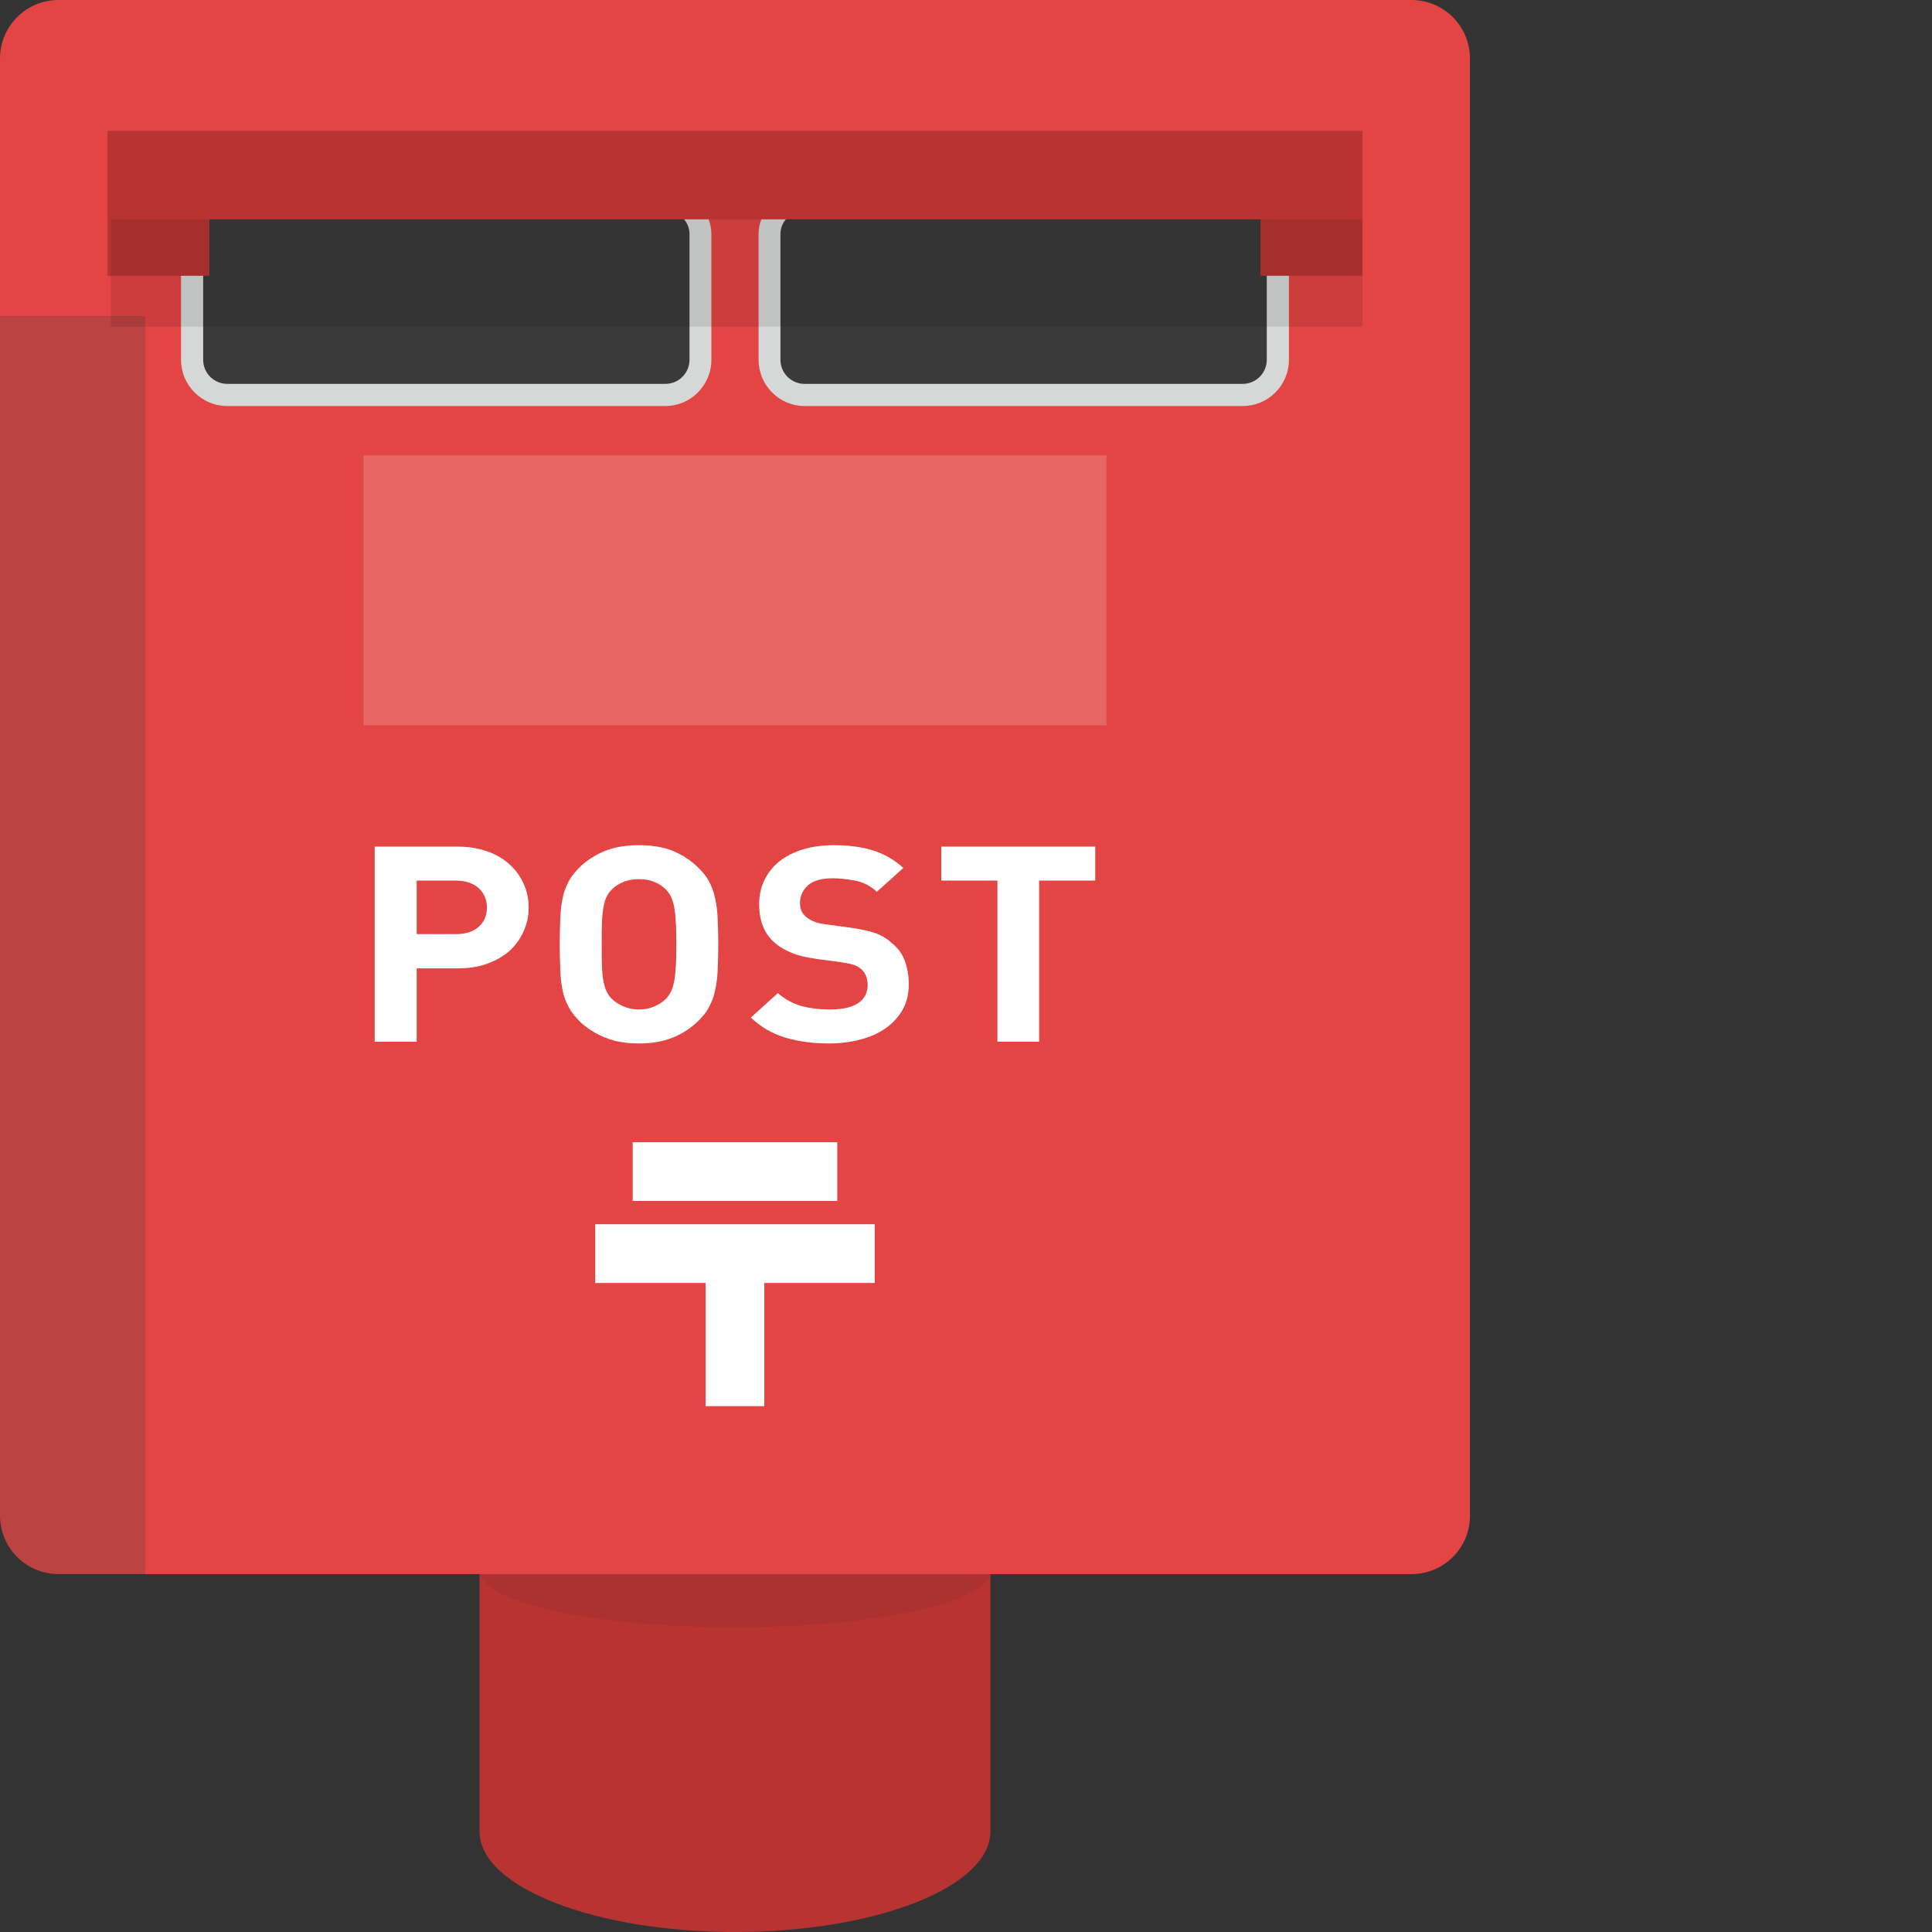 <?xml version="1.0" encoding="iso-8859-1"?>

<!DOCTYPE svg PUBLIC "-//W3C//DTD SVG 1.1//EN" "http://www.w3.org/Graphics/SVG/1.1/DTD/svg11.dtd">
<!-- Скачано с сайта svg4.ru / Downloaded from svg4.ru -->
<svg version="1.1" id="_x35_" xmlns="http://www.w3.org/2000/svg" xmlns:xlink="http://www.w3.org/1999/xlink" 
	 viewBox="0 0 512 512"  xml:space="preserve">
<rect x="0" y="0" width="512" height="512" fill="#333333" stroke="none"/>
<g>
	<path style="fill:#BB4342;" d="M38.36,83.889v333.268H15.482c-1.525,0-2.898-0.229-4.271-0.61c-5.11-1.449-9.152-5.491-10.601-10.6
		C0.229,404.65,0,403.201,0,401.753V83.889H38.36z"/>
	<g>
		<path style="fill:#B83433;" d="M127.088,485.363c0,14.711,30.305,26.637,67.687,26.637c37.383,0,67.687-11.926,67.687-26.637
			v-80.591c0-14.711-30.304-26.637-67.687-26.637c-37.383,0-67.687,11.926-67.687,26.637V485.363z"/>
		<path style="opacity:0.06;fill:#040000;" d="M127.088,416.371c0,8.223,30.305,14.89,67.687,14.89
			c37.383,0,67.687-6.666,67.687-14.89v-45.049c0-8.223-30.304-14.89-67.687-14.89c-37.383,0-67.687,6.666-67.687,14.89V416.371z"/>
		<path style="fill:#E24543;" d="M389.55,15.253v386.5c0,8.465-6.94,15.405-15.481,15.405H38.36V83.889H0V15.482
			C0,6.94,6.94,0,15.482,0h358.816C382.687,0.153,389.398,6.864,389.55,15.253z"/>
		<g>
			<rect x="167.671" y="302.697" style="fill:#FFFEFE;" width="54.21" height="15.565"/>
			<rect x="186.993" y="327.387" style="fill:#FFFEFE;" width="15.565" height="45.257"/>
			<rect x="157.741" y="324.435" style="fill:#FFFEFE;" width="74.069" height="15.565"/>
		</g>
		<g>
			<path style="fill:#FFFFFF;" d="M138.798,234.279c-0.839-1.907-2.059-3.66-3.661-5.109c-1.602-1.525-3.585-2.669-5.872-3.508
				c-2.364-0.839-5.033-1.296-7.931-1.296h-22.04v51.706h11.134v-19.447h10.906c2.898,0,5.567-0.381,7.931-1.296
				c2.288-0.839,4.271-1.983,5.872-3.432c1.601-1.525,2.822-3.203,3.661-5.186c0.915-1.983,1.296-4.042,1.296-6.177
				C140.095,238.321,139.714,236.262,138.798,234.279z M126.825,245.643c-1.449,1.296-3.508,1.907-6.025,1.907h-10.372v-14.185
				H120.8c2.517,0,4.576,0.686,6.025,1.983c1.449,1.296,2.212,3.05,2.212,5.186C129.037,242.668,128.274,244.346,126.825,245.643z"
				/>
			<path style="fill:#FFFFFF;" d="M190.199,243.583c-0.076-1.982-0.305-3.813-0.686-5.491c-0.305-1.678-0.915-3.203-1.678-4.652
				c-0.762-1.373-1.907-2.746-3.356-4.042c-1.907-1.754-4.042-3.05-6.482-4.042c-2.517-0.915-5.338-1.373-8.694-1.373
				c-3.279,0-6.177,0.458-8.618,1.373c-2.516,0.992-4.652,2.288-6.635,4.042c-1.373,1.296-2.517,2.669-3.279,4.042
				c-0.762,1.449-1.373,2.974-1.678,4.652c-0.382,1.678-0.534,3.508-0.61,5.491c-0.076,1.983-0.153,4.195-0.153,6.635
				c0,2.517,0.076,4.729,0.153,6.711c0.076,1.983,0.229,3.813,0.61,5.491c0.305,1.678,0.915,3.203,1.678,4.576
				c0.762,1.449,1.906,2.745,3.279,4.118c1.983,1.678,4.118,3.05,6.635,3.965c2.44,0.992,5.339,1.449,8.618,1.449
				c3.356,0,6.177-0.457,8.694-1.449c2.441-0.915,4.576-2.288,6.482-3.965c1.449-1.373,2.593-2.669,3.356-4.118
				c0.763-1.373,1.373-2.898,1.678-4.576c0.381-1.678,0.61-3.508,0.686-5.491c0.076-1.982,0.153-4.194,0.153-6.711
				C190.352,247.778,190.276,245.566,190.199,243.583z M179.065,256.395c-0.076,1.602-0.229,2.898-0.458,3.966
				c-0.229,1.068-0.534,1.906-0.839,2.517c-0.381,0.686-0.762,1.296-1.296,1.83c-0.839,0.839-1.83,1.449-3.05,1.983
				c-1.144,0.534-2.517,0.839-4.118,0.839c-1.525,0-2.898-0.305-4.118-0.839c-1.144-0.534-2.212-1.144-3.051-1.983
				c-0.534-0.534-0.992-1.144-1.296-1.83c-0.381-0.61-0.61-1.449-0.839-2.517c-0.229-1.068-0.382-2.364-0.458-3.966
				c-0.076-1.601-0.076-3.66-0.076-6.177c0-2.44,0-4.499,0.076-6.101c0.076-1.601,0.229-2.974,0.458-4.042
				c0.229-1.068,0.458-1.907,0.839-2.593c0.305-0.61,0.762-1.22,1.296-1.754c0.839-0.839,1.906-1.525,3.051-1.983
				c1.22-0.534,2.593-0.762,4.118-0.762c1.602,0,2.974,0.229,4.118,0.762c1.22,0.458,2.211,1.144,3.05,1.983
				c0.534,0.534,0.915,1.144,1.296,1.754c0.305,0.687,0.61,1.525,0.839,2.593c0.229,1.067,0.381,2.44,0.458,4.042
				c0.152,1.602,0.152,3.661,0.152,6.101C179.217,252.735,179.217,254.794,179.065,256.395z"/>
			<path style="fill:#FFFFFF;" d="M239.77,254.565c-0.686-1.83-1.83-3.356-3.356-4.576c-1.22-1.144-2.669-2.059-4.347-2.669
				c-1.754-0.61-3.889-1.068-6.482-1.449l-6.787-0.916c-1.22-0.152-2.288-0.381-3.127-0.762c-0.763-0.305-1.525-0.762-2.059-1.22
				c-0.61-0.534-0.991-1.068-1.296-1.754c-0.229-0.61-0.305-1.296-0.305-1.906c0-1.83,0.686-3.356,2.059-4.652
				c1.449-1.296,3.661-1.907,6.635-1.907c1.83,0,3.813,0.229,5.872,0.61c2.136,0.381,4.042,1.373,5.796,2.974l7.016-6.33
				c-2.441-2.212-5.11-3.737-8.084-4.652c-2.898-0.915-6.33-1.373-10.295-1.373c-3.051,0-5.872,0.382-8.313,1.144
				c-2.44,0.762-4.499,1.83-6.254,3.203c-1.677,1.373-2.974,3.051-3.889,4.957c-0.915,1.906-1.373,4.042-1.373,6.33
				c0,4.423,1.373,7.855,4.118,10.219c1.22,1.068,2.745,1.983,4.499,2.669c1.754,0.763,3.966,1.22,6.483,1.601l6.787,0.915
				c1.449,0.229,2.517,0.458,3.203,0.687c0.686,0.229,1.373,0.61,1.907,1.068c1.22,1.067,1.754,2.516,1.754,4.271
				c0,2.059-0.839,3.661-2.517,4.805c-1.754,1.144-4.271,1.678-7.626,1.678c-2.593,0-5.033-0.305-7.397-0.915
				c-2.364-0.687-4.423-1.83-6.254-3.432l-7.169,6.483c2.745,2.593,5.872,4.347,9.228,5.338c3.356,0.991,7.245,1.525,11.515,1.525
				c2.974,0,5.796-0.381,8.389-1.068c2.593-0.686,4.805-1.677,6.711-3.05c1.83-1.296,3.356-2.974,4.423-4.881
				c1.068-1.907,1.602-4.194,1.602-6.711C240.838,258.531,240.457,256.472,239.77,254.565z"/>
			<path style="fill:#FFFFFF;" d="M249.456,224.365v8.999h14.871v42.707h11.058v-42.707h14.871v-8.999H249.456z"/>
		</g>
		<g>
			<g>
				<path style="fill:#3A3A3A;" d="M171.073,52.777H65.467c-8.037,0-14.552,6.515-14.552,14.552v22.79
					c0,8.037,6.515,14.552,14.552,14.552h105.605c8.037,0,14.552-6.515,14.552-14.552v-22.79
					C185.625,59.292,179.11,52.777,171.073,52.777z"/>
				<path style="fill:#D6D7D7;" d="M187.759,58.112c0.076-0.076,0.076-0.152,0-0.152c-1.678-4.728-6.177-8.084-11.439-8.084H60.248
					c-5.338,0-9.838,3.355-11.516,8.084c-0.076,0-0.076,0.076,0,0.152c-0.534,1.22-0.762,2.593-0.762,3.966v33.25
					c0,6.787,5.491,12.279,12.278,12.279h116.072c6.711,0,12.202-5.491,12.202-12.279v-33.25
					C188.522,60.705,188.293,59.333,187.759,58.112z M182.726,95.328c0,3.585-2.898,6.406-6.406,6.406H60.248
					c-3.508,0-6.406-2.822-6.406-6.406v-33.25c0-1.525,0.534-2.898,1.449-3.966c0-0.076,0.076-0.152,0.076-0.152
					c1.22-1.373,2.974-2.288,4.881-2.288h116.072c1.907,0,3.661,0.915,4.881,2.288c0,0,0.076,0.076,0.076,0.152
					c0.915,1.068,1.449,2.44,1.449,3.966V95.328z"/>
			</g>
			<g>
				<path style="fill:#3A3A3A;" d="M325.219,52.777H217.343c-7.41,0-13.417,6.007-13.417,13.417v25.06
					c0,7.41,6.007,13.417,13.417,13.417h107.875c7.41,0,13.417-6.007,13.417-13.417v-25.06
					C338.636,58.784,332.629,52.777,325.219,52.777z"/>
				<path style="fill:#D6D7D7;" d="M340.818,58.112c0.076-0.076,0.076-0.152,0-0.152c-1.677-4.728-6.177-8.084-11.516-8.084H213.231
					c-5.262,0-9.762,3.355-11.439,8.084c-0.076,0-0.076,0.076,0,0.152c-0.534,1.22-0.762,2.593-0.762,3.966v33.25
					c0,6.787,5.491,12.279,12.202,12.279h116.072c6.787,0,12.279-5.491,12.279-12.279v-33.25
					C341.581,60.705,341.352,59.333,340.818,58.112z M335.709,95.328c0,3.585-2.898,6.406-6.406,6.406H213.231
					c-3.508,0-6.406-2.822-6.406-6.406v-33.25c0-1.525,0.534-2.898,1.449-3.966c0-0.076,0.076-0.152,0.076-0.152
					c1.22-1.373,2.974-2.288,4.881-2.288h116.072c1.906,0,3.661,0.915,4.881,2.288c0,0,0.076,0.076,0.076,0.152
					c0.915,1.068,1.449,2.44,1.449,3.966V95.328z"/>
			</g>
		</g>
		<rect x="96.342" y="120.669" style="opacity:0.18;fill:#FFFFFF;" width="196.867" height="71.537"/>
		<polygon style="fill:#B83433;" points="361.073,34.679 361.073,73.03 334.09,73.03 334.09,58.086 55.464,58.086 55.464,73.03 
			28.482,73.03 28.482,34.679 		"/>
		<polygon style="fill:#B83433;" points="361.073,57.974 361.073,73.03 334.09,73.03 334.09,58.086 55.464,58.086 55.464,73.03 
			28.482,73.03 28.482,57.974 		"/>
		<rect x="29.366" y="58.086" style="opacity:0.1;fill:#040000;" width="331.707" height="28.491"/>
	</g>
</g>
</svg>